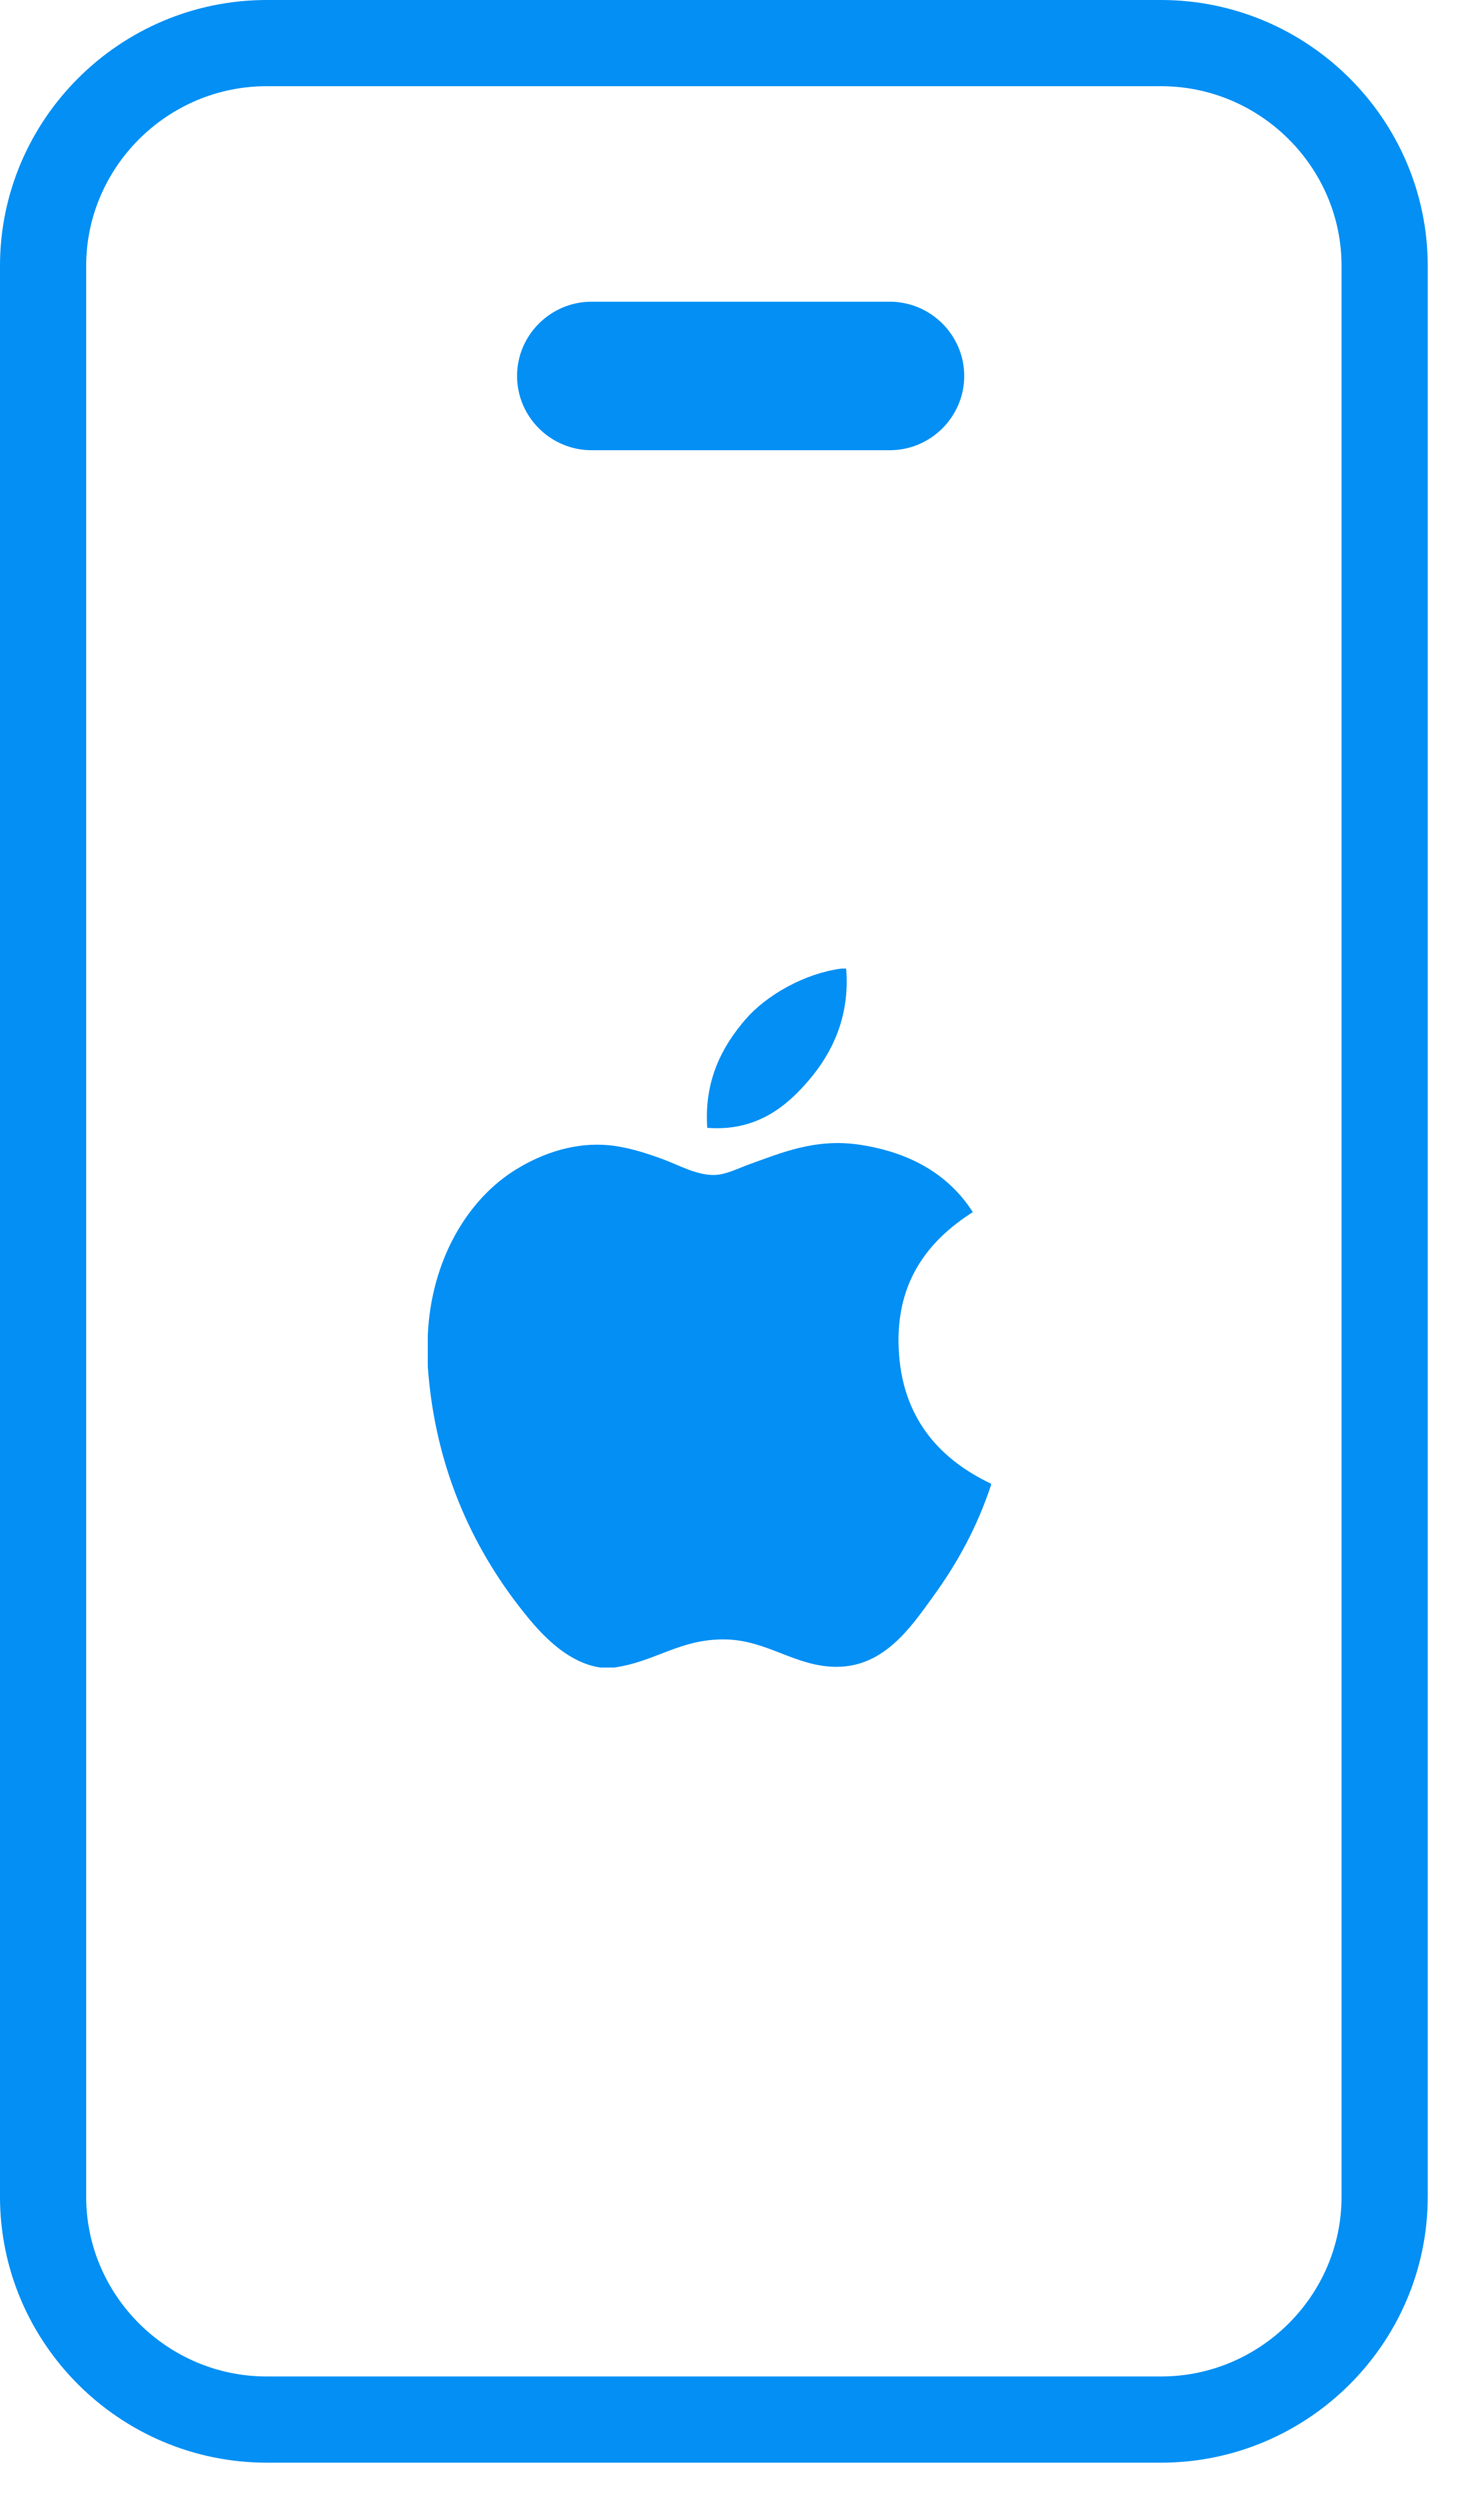 <?xml version="1.0" encoding="UTF-8" standalone="no"?>
<svg width="34px" height="58px" viewBox="0 0 34 58" version="1.1" xmlns="http://www.w3.org/2000/svg" xmlns:xlink="http://www.w3.org/1999/xlink" xmlns:sketch="http://www.bohemiancoding.com/sketch/ns">
    <!-- Generator: Sketch 3.3.3 (12072) - http://www.bohemiancoding.com/sketch -->
    <title>downloads_ios</title>
    <desc>Created with Sketch.</desc>
    <defs></defs>
    <g id="design" stroke="none" stroke-width="1" fill="none" fill-rule="evenodd" sketch:type="MSPage">
        <g id="050-tv_desktop_download" sketch:type="MSArtboardGroup" transform="translate(-947, -510)">
            <g id="Devices" sketch:type="MSLayerGroup" transform="translate(0, 419)">
                <g id="iOS" transform="translate(948, 92)" sketch:type="MSShapeGroup">
                    <g id="downloads_ios">
                        <path d="M25.946,0 L5.189,0 C2.335,0 0,2.326 0,5.169 L0,49.969 C0,52.812 2.335,55.138 5.189,55.138 L25.946,55.138 C28.8,55.138 31.135,52.812 31.135,49.969 L31.135,5.169 C31.135,2.326 28.8,0 25.946,0 L25.946,0 Z" id="Stroke-1" stroke="#038ff4" stroke-width="2"></path>
                        <path d="M19.649,6 L12.73,6 C11.778,6 11,6.775 11,7.723 C11,8.671 11.778,9.446 12.73,9.446 L19.649,9.446 C20.6,9.446 21.378,8.671 21.378,7.723 C21.378,6.775 20.6,6 19.649,6 L19.649,6 Z" id="Stroke-3" fill="#038ff4"></path>
                        <path d="M22,33.424 L22,33.456 C21.68,34.426 21.223,35.258 20.665,36.029 C20.156,36.73 19.532,37.673 18.418,37.673 C17.456,37.673 16.816,37.054 15.83,37.037 C14.787,37.02 14.213,37.554 13.259,37.689 L12.933,37.689 C12.233,37.588 11.667,37.033 11.256,36.533 C10.041,35.056 9.102,33.148 8.928,30.706 L8.928,29.988 C9.002,28.241 9.851,26.82 10.98,26.131 C11.575,25.765 12.394,25.453 13.306,25.593 C13.697,25.653 14.096,25.787 14.446,25.919 C14.777,26.047 15.192,26.273 15.585,26.261 C15.851,26.253 16.116,26.114 16.384,26.016 C17.17,25.733 17.94,25.407 18.956,25.56 C20.176,25.745 21.042,26.287 21.577,27.123 C20.545,27.78 19.729,28.77 19.868,30.461 C19.992,31.996 20.885,32.895 22,33.424 Z M18.524,21.473 L18.638,21.473 C18.73,22.603 18.298,23.448 17.774,24.06 C17.259,24.668 16.554,25.257 15.414,25.168 C15.338,24.053 15.77,23.271 16.294,22.66 C16.78,22.092 17.671,21.585 18.524,21.473 Z" id="Shape" fill="#038ff4"></path>
                    </g>
                </g>
            </g>
        </g>
    </g>
</svg>
